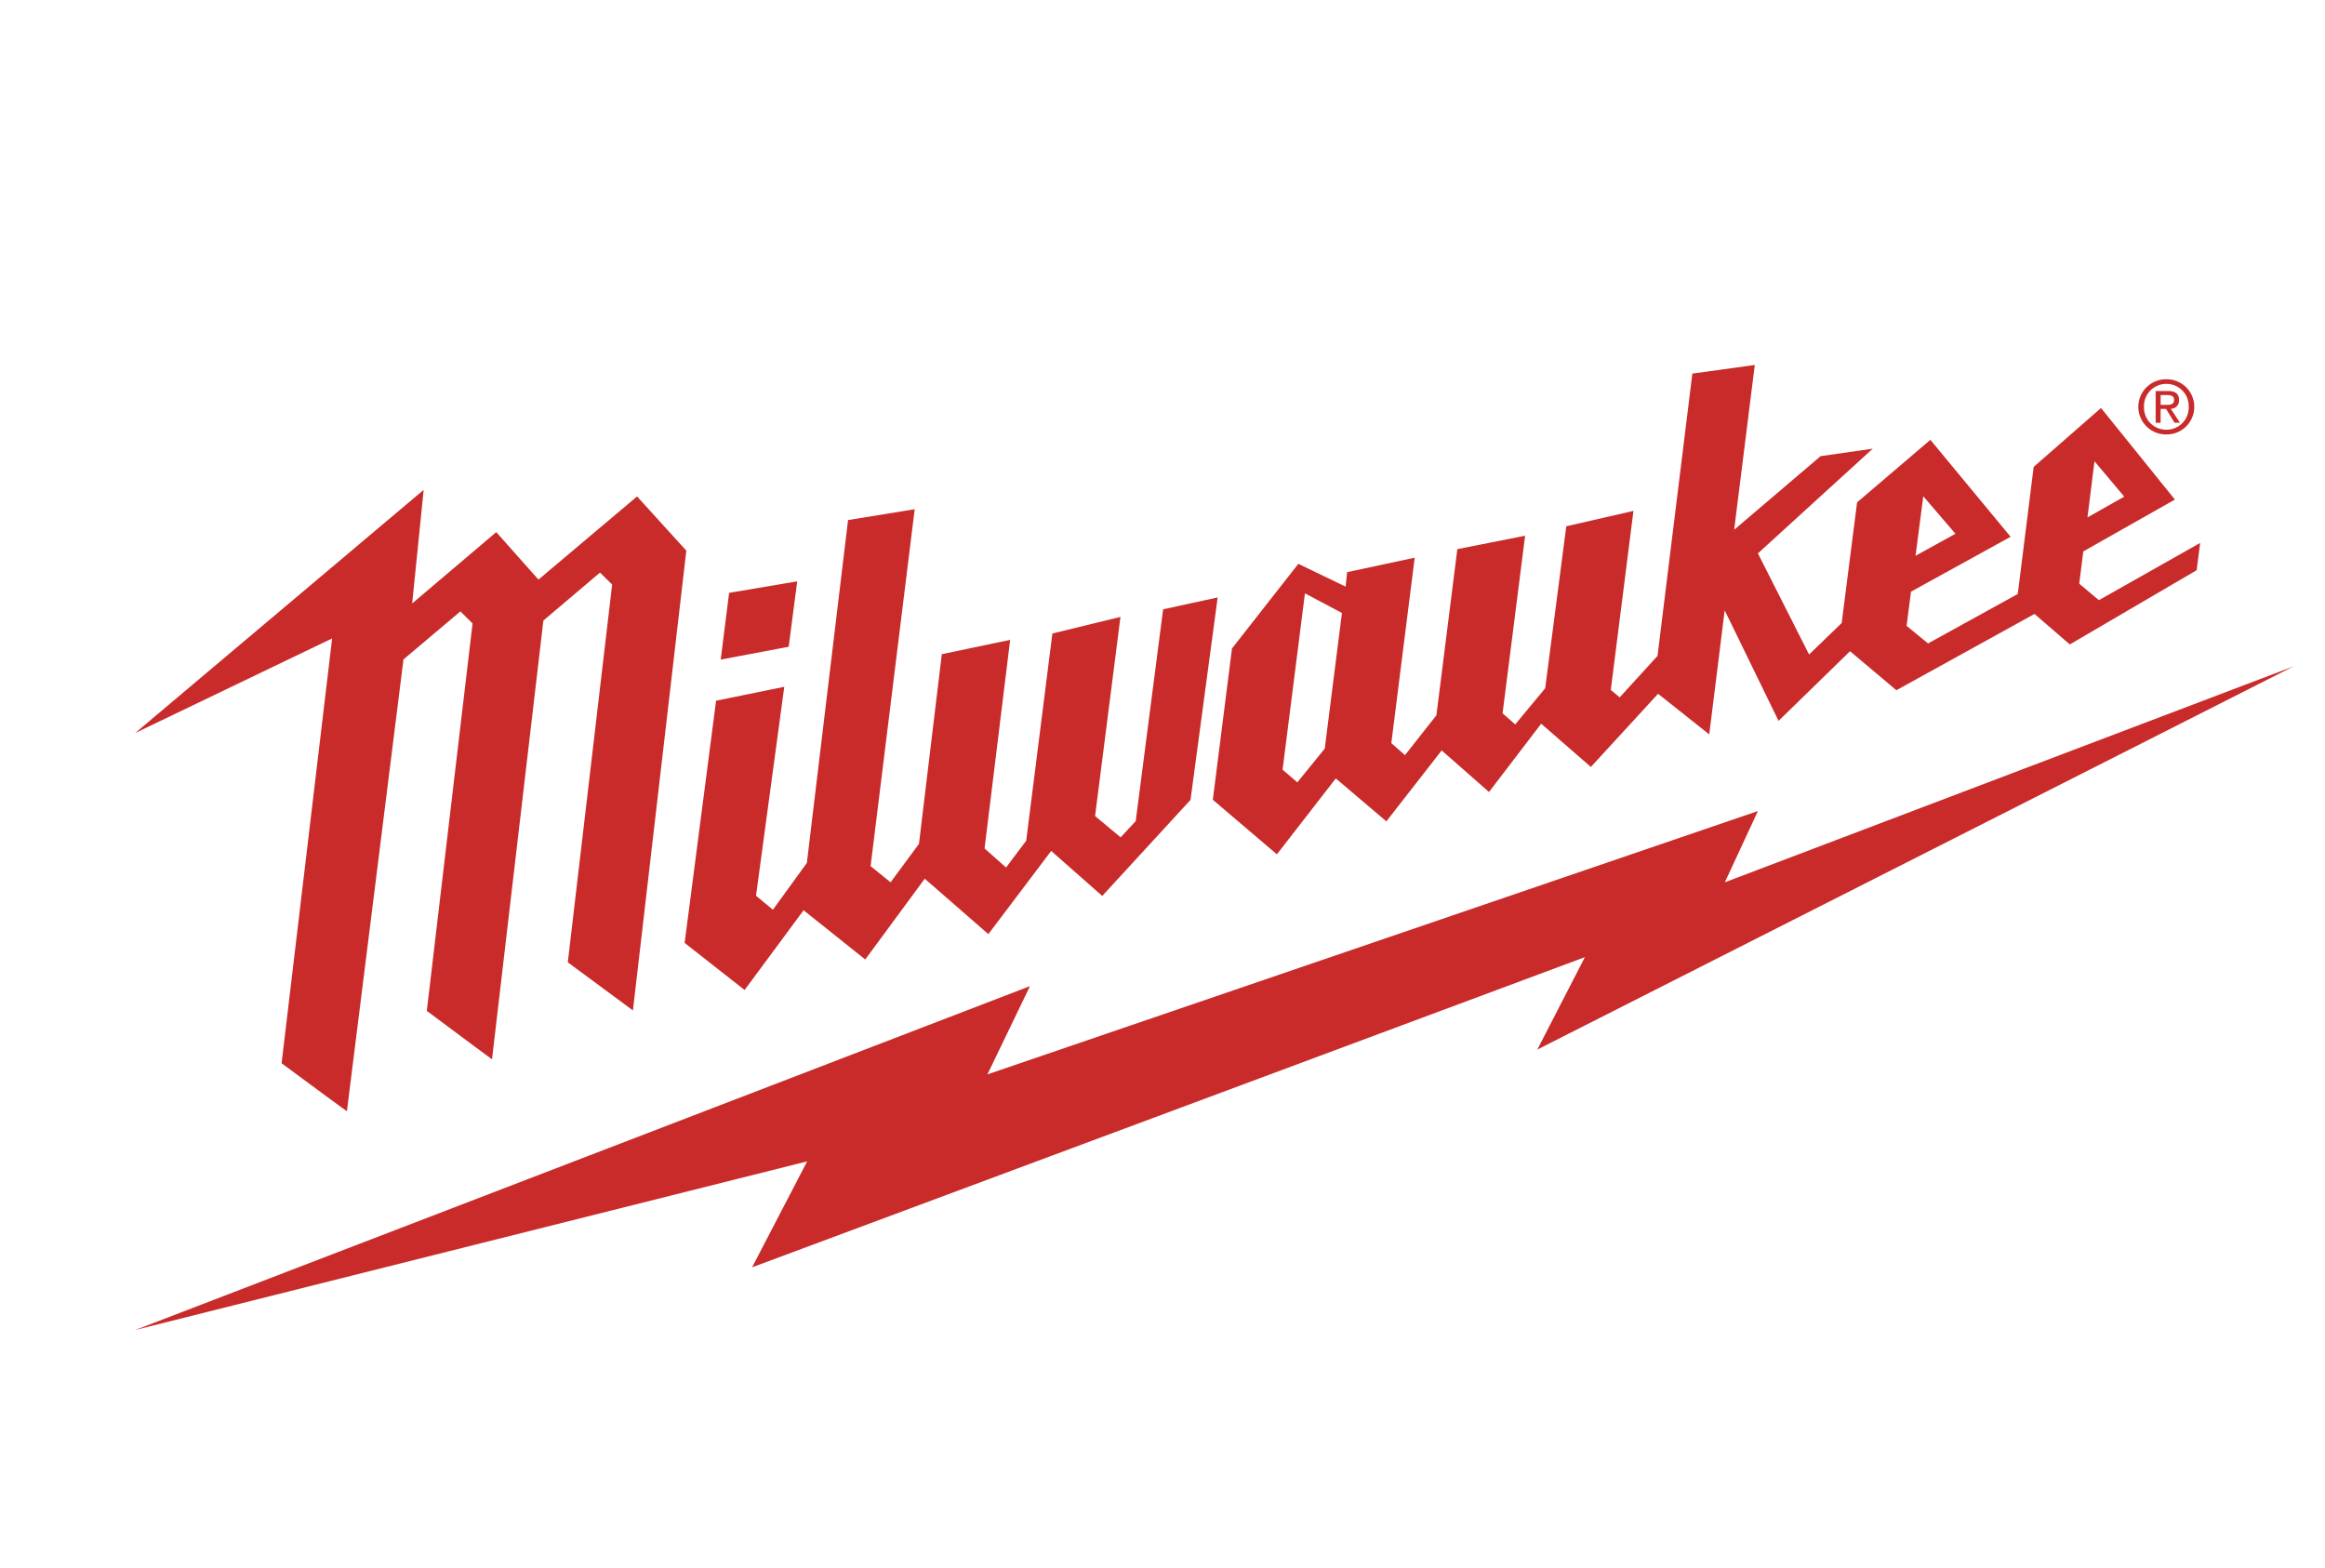 <svg xmlns="http://www.w3.org/2000/svg" width="172" height="116" viewBox="0 0 172 116">
  <g id="Milwaukee-logo" transform="translate(-6532.768 -1782.055)">
    <path id="Path_45545" data-name="Path 45545" d="M18.038,8.807l3.52-6.838-61.61,22.946,4.075-7.838-49.7,12.473L-19.495,4.114l-3.147,6.529,57-19.482L31.911-3.567,73.97-19.536ZM62.5-38.748A2.045,2.045,0,0,0,64.579-36.7a2.037,2.037,0,0,0,2.06-2.048,2.036,2.036,0,0,0-2.06-2.032A2.044,2.044,0,0,0,62.5-38.748m2.082,1.7a1.643,1.643,0,0,1-1.663-1.7,1.643,1.643,0,0,1,1.663-1.69,1.64,1.64,0,0,1,1.645,1.69,1.64,1.64,0,0,1-1.645,1.7m-.431-1.539h.4l.628,1.02h.4L64.9-38.6a.6.6,0,0,0,.613-.644c0-.466-.272-.668-.83-.668h-.9v2.352h.364Zm0-.3v-.726h.484c.246,0,.51.053.51.344,0,.363-.275.383-.574.383ZM-48.561-32.112l-7.294,6.151s-2.9-3.26-3.123-3.513c-.253.219-6.22,5.277-6.22,5.277l.849-8.4L-85.691-14.609l14.572-7L-74.858,9.818s4.457,3.3,4.832,3.549c.375-3,3.979-31.784,4.176-33.348l0-.067,4.219-3.56.9.89L-64.116,5.943s4.535,3.383,4.825,3.582c.033-.277,3.073-26.259,3.8-32.456l4.186-3.548.9.884L-53.685,2.353l4.818,3.558,3.95-34.013ZM67.075-28.674l-.261,2.02-9.383,5.49L54.82-23.42,44.6-17.776l-3.426-2.887L35.885-15.51,31.9-23.686l-1.143,9.178-3.785-3.006L22-12.1,18.325-15.3l-3.862,5.053-3.5-3.077L6.87-8.076,3.129-11.253-1.227-5.637l-4.74-4.035L-4.55-20.865.358-27.128l3.5,1.687.109-1.068,5-1.074L7.238-13.866l1.011.892,2.324-2.951,1.549-12.288,5.013-.993L15.468-16.069l.935.822,2.218-2.676,1.56-11.983,4.97-1.137L23.474-17.8l.657.553,2.8-3.07L29.508-41.2l4.618-.639L32.6-29.647l6.393-5.445,3.858-.554L34.358-27.9l3.786,7.482,2.411-2.331,1.14-8.927L47.116-36.3l5.936,7.171-7.368,4.06-.327,2.53,1.589,1.3,6.636-3.659L54.758-34.3l4.982-4.355,5.465,6.773-6.776,3.837-.3,2.387,1.454,1.219ZM58.738-30.56l2.72-1.539-2.2-2.615ZM46.019-27.724l2.954-1.627-2.381-2.772ZM3.584-23.492.848-24.943-.807-11.9l1.089.941,2.032-2.5Zm-9.193-1.148L-7.618-9.664l-6.531,7.106-3.776-3.33L-22.574.266l-4.706-4.1-4.4,5.977L-36.242-1.5l-4.364,5.9L-45.041.917-42.716-17l5.045-1.031L-39.761-2.573l1.249,1.034L-36-5l3.048-25.366,4.93-.8-3.262,26.4,1.478,1.2,2.1-2.846,1.69-14.031,5.056-1.059L-22.854-6.07l1.591,1.407,1.49-1.982,1.937-15.329L-12.8-23.2-14.678-8.468l1.892,1.574,1.114-1.2,2.028-15.669Zm-31.736,3.648-5.028.95.622-4.938,5.038-.851Z" transform="translate(6628.458 1850.893)" fill="#c82b2a"/>
    <rect id="Rectangle_1629" data-name="Rectangle 1629" width="172" height="116" transform="translate(6532.768 1782.055)" fill="none"/>
  </g>
</svg>

